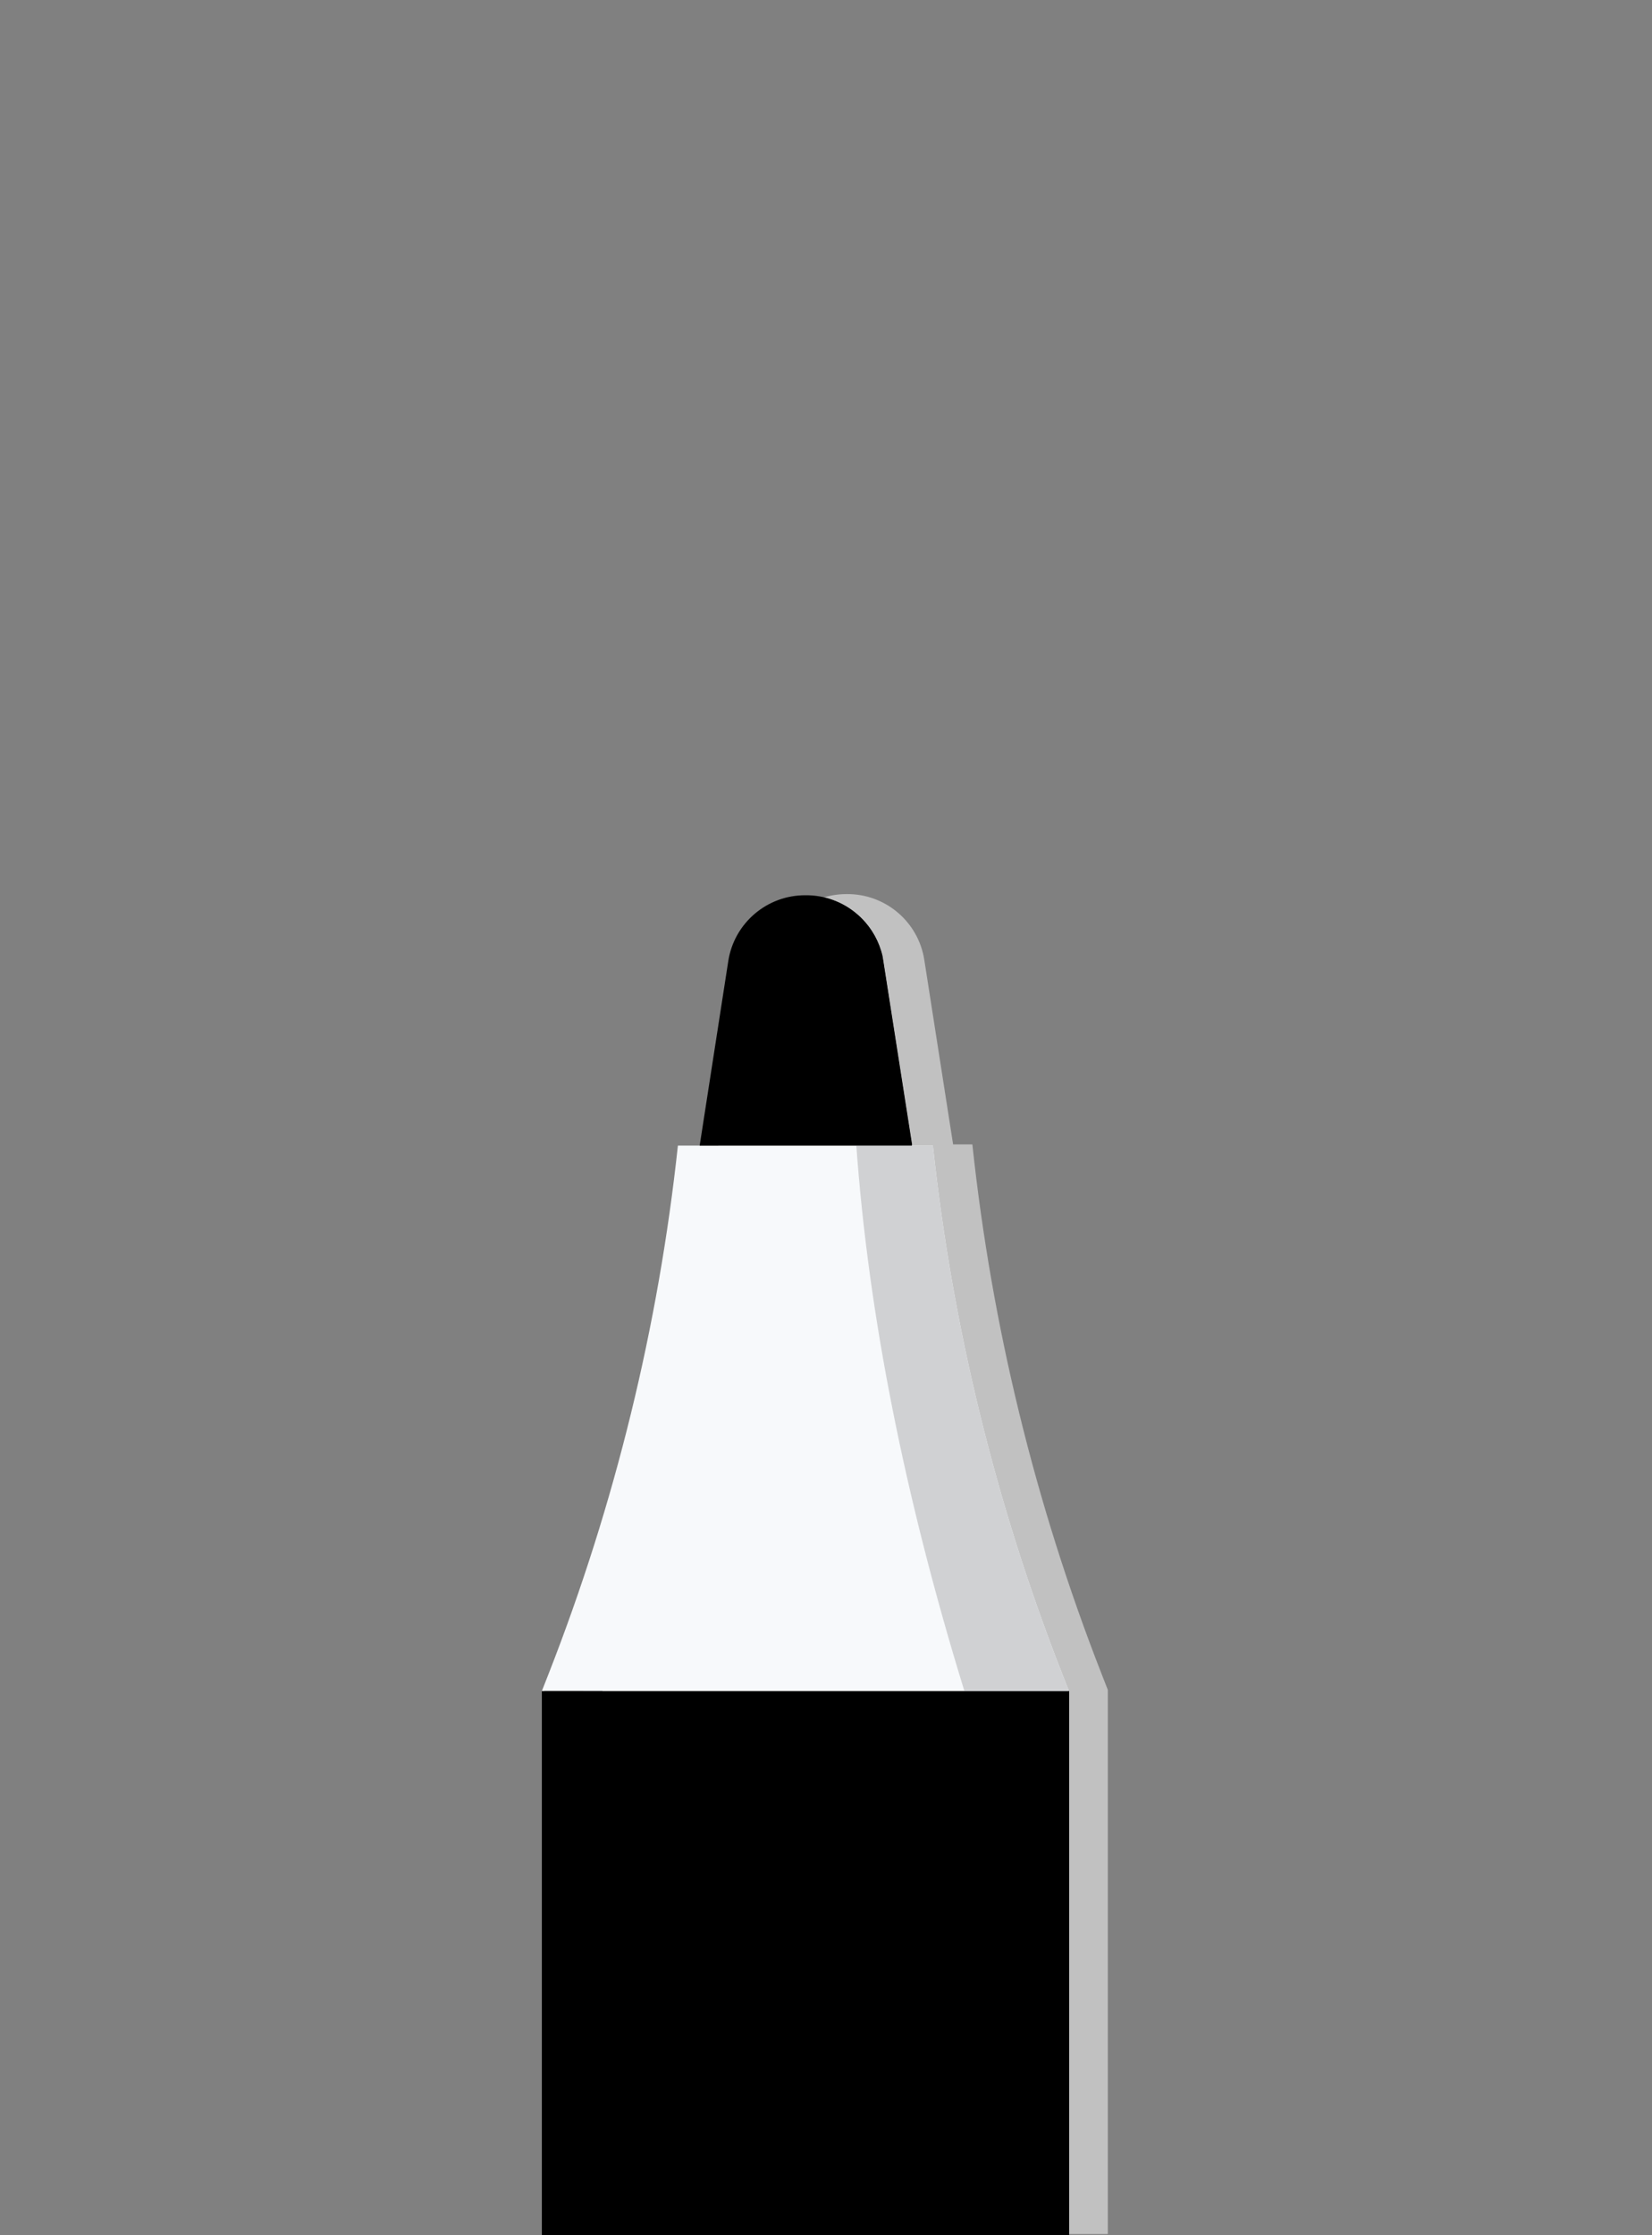 <?xml version="1.0" encoding="UTF-8"?>
<svg width="85px" height="115px" viewBox="0 0 85 115" version="1.1" xmlns="http://www.w3.org/2000/svg" xmlns:xlink="http://www.w3.org/1999/xlink">
    <rect x="0" y="0" width="85" height="115" fill="#808080" stroke="none"/>
    <!-- Generator: Sketch 60.1 (88133) - https://sketch.com -->
    <title>main_btn/pen/normal/black_normal</title>
    <desc>Created with Sketch.</desc>
    <g id="main_btn/pen/normal/black_normal" stroke="none" stroke-width="1" fill="none" fill-rule="evenodd">
        <path d="M30.348,86.05 C33.745,77.329 35.972,68.192 36.969,58.88 L36.969,58.88 L38.12,58.88 L39.59,49.4 C39.877,47.507 41.462,46.093 43.356,46.005 L43.56,46 C45.555,45.978 47.261,47.428 47.56,49.4 L49.04,58.88 L50.031,58.88 C51.024,68.193 53.25,77.33 56.652,86.05 L56.652,86.05 L57,86.94 L57,114.94 L30,114.94 L30,86.94 Z" id="Combined-Shape" fill="#C1C1C1" fill-rule="nonzero"></path>
        <rect id="Rectangle" fill="#023F1B" x="28" y="87" width="27" height="28"></rect>
        <rect id="Rectangle" fill="#023216" x="50" y="87" width="5" height="28"></rect>
        <rect id="Rectangle" fill="#000000" fill-rule="nonzero" x="27.88" y="87" width="27.13" height="28"></rect>
        <rect id="Rectangle" fill="#000000" fill-rule="nonzero" x="49.62" y="87" width="5.38" height="28"></rect>
        <path d="M48,58.94 L34.88,58.94 C33.878,68.252 31.642,77.388 28.23,86.11 L27.88,87 L55,87 L54.65,86.11 C51.233,77.39 48.997,68.252 48,58.94 L48,58.94 Z" id="Path" fill="#F7F9FB"></path>
        <path d="M55,87 L49.62,87 C46.54,77 44.687,67.647 44.06,58.94 L48,58.94 C48.997,68.252 51.233,77.39 54.65,86.11 L55,87 Z" id="Path" fill="#D0D1D3"></path>
        <path d="M41.44,46.06 L41.44,46.06 C43.435,46.037 45.141,47.488 45.44,49.46 L46.92,58.94 L36,58.94 L37.47,49.46 C37.767,47.499 39.457,46.052 41.44,46.06 Z" id="Path" fill="#000000"></path>
        <path d="M42.41,46.19 C43.902,46.534 45.066,47.698 45.41,49.19 L46.93,58.9 L44.06,58.9 C44.06,58.9 43.64,49.36 42.41,46.19 Z" id="Path" fill="#000000"></path>
        <rect id="Rectangle" fill="#000000" fill-rule="nonzero" x="28" y="87" width="3" height="28"></rect>
    </g>
</svg>